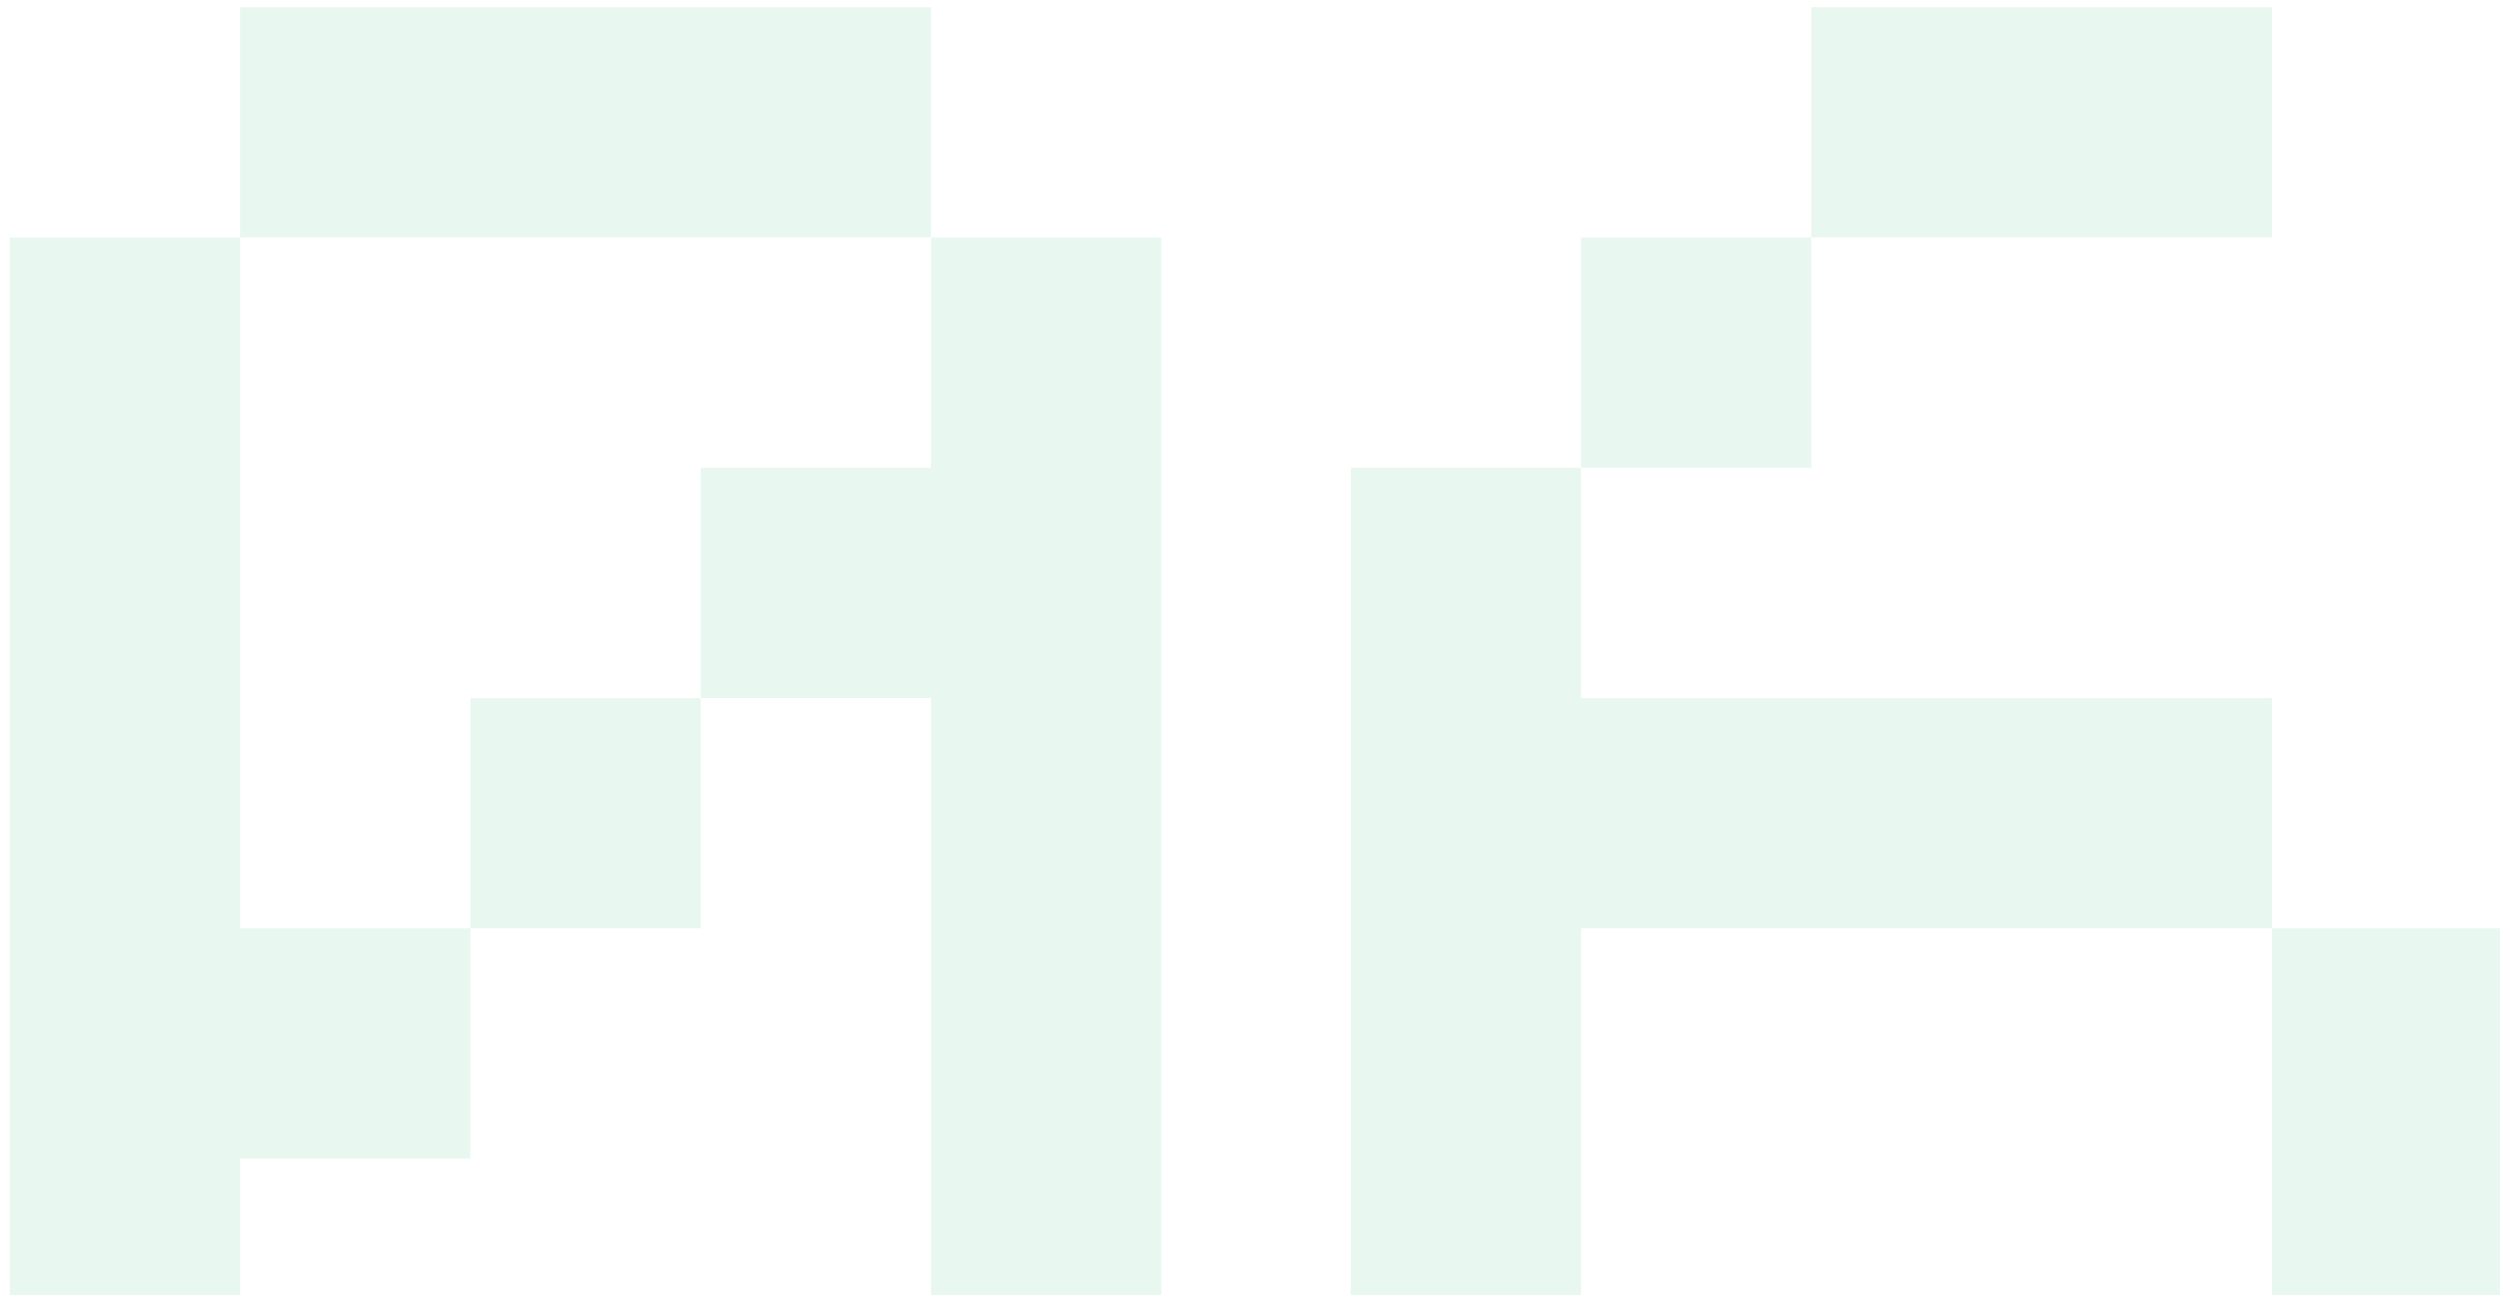 <svg width="193" height="100" viewBox="0 0 193 100" fill="none" xmlns="http://www.w3.org/2000/svg">
<path opacity="0.1" d="M71.874 125H18.54V107.222H71.874V53.889H54.096V71.667H36.318V89.444H18.54V107.222H0.762V18.333H18.54V71.667H36.318V53.889H54.096V36.111H71.874V18.333H18.54V0.556H71.874V18.333H89.651V107.222H71.874V125ZM175.392 125H122.059V107.222H175.392V71.667H122.059V107.222H104.281V36.111H122.059V18.333H139.837V0.556H175.392V18.333H139.837V36.111H122.059V53.889H175.392V71.667H193.17V107.222H175.392V125Z" fill="#22AE73"/>
</svg>
